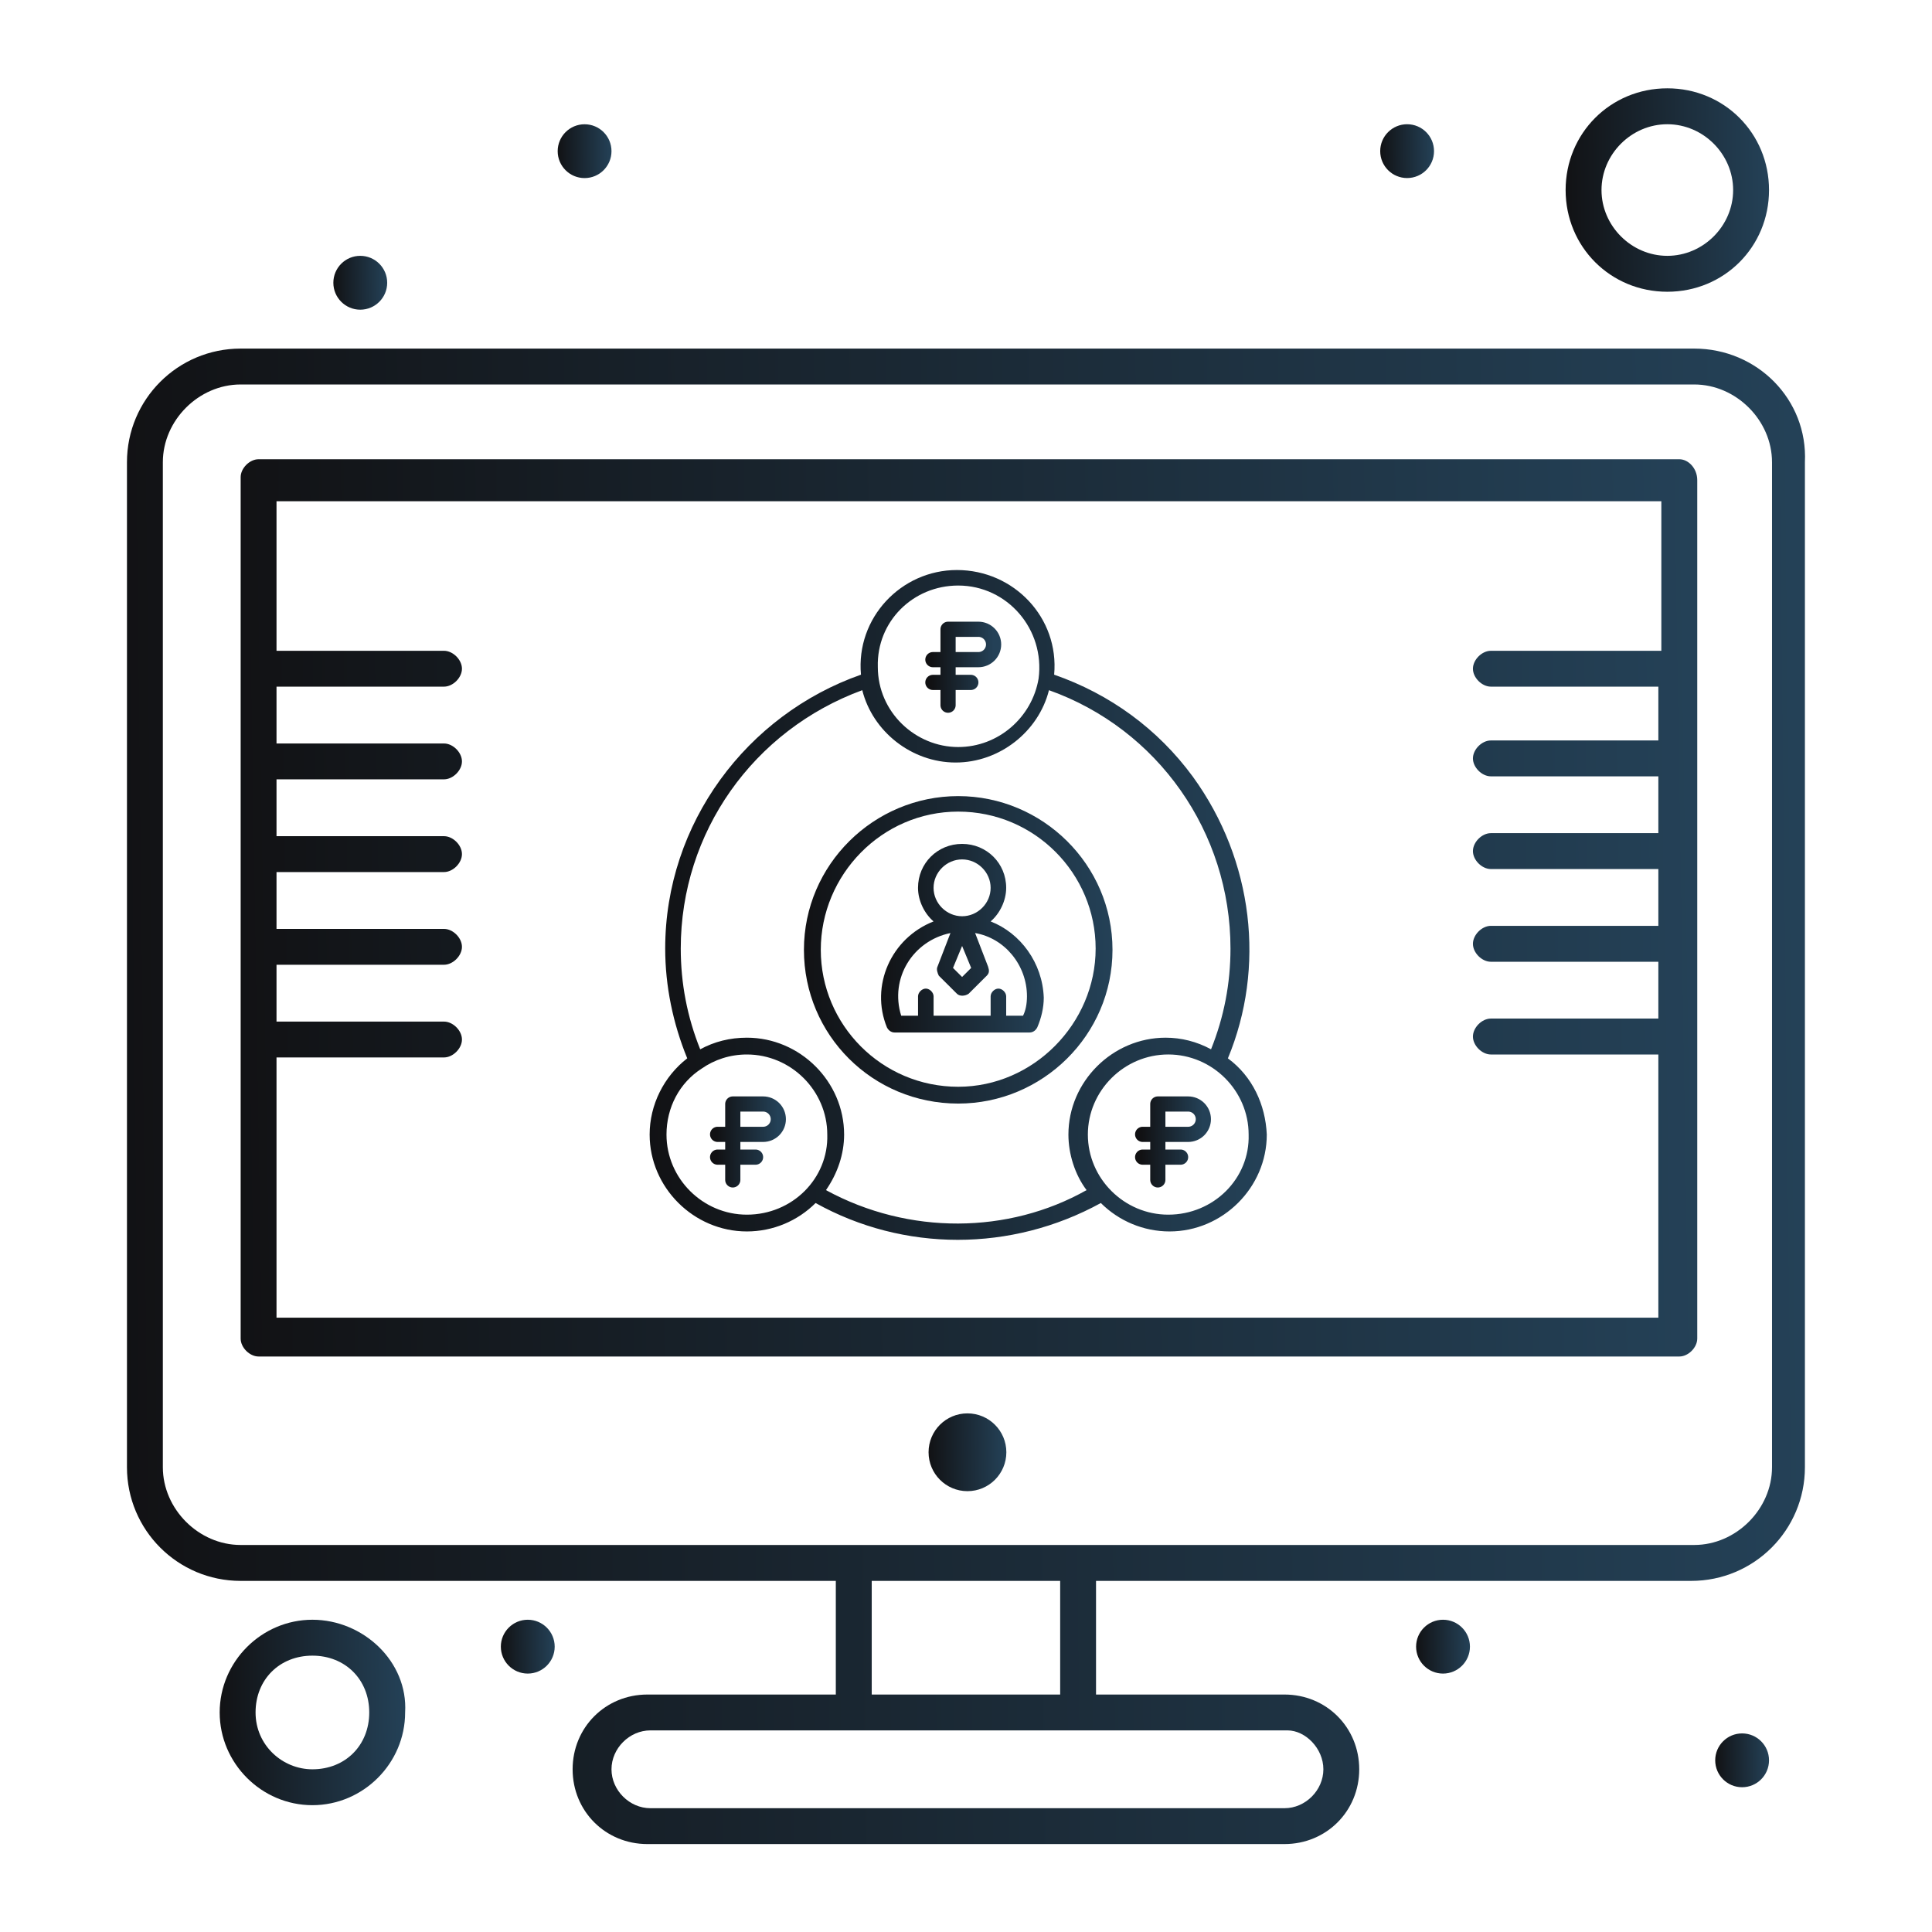 <?xml version="1.0" encoding="UTF-8"?>
<svg xmlns="http://www.w3.org/2000/svg" width="350" height="350" viewBox="0 0 350 350" fill="none">
  <path d="M175.261 256.046C179.153 256.046 182.31 259.197 182.31 263.089C182.31 266.981 179.159 270.138 175.261 270.138C171.369 270.138 168.218 266.981 168.218 263.089C168.218 259.197 171.369 256.046 175.261 256.046Z" fill="url(#paint0_linear_1262_105)"></path>
  <path d="M315.6 323.773C318.292 323.773 320.474 321.59 320.474 318.898C320.474 316.206 318.292 314.024 315.6 314.024C312.908 314.024 310.726 316.206 310.726 318.898C310.726 321.59 312.908 323.773 315.6 323.773Z" fill="url(#paint1_linear_1262_105)"></path>
  <path d="M254.913 22.506C257.608 22.506 259.787 24.686 259.787 27.381C259.787 30.076 257.608 32.255 254.913 32.255C252.218 32.255 250.038 30.076 250.038 27.381C250.038 24.691 252.218 22.506 254.913 22.506Z" fill="url(#paint2_linear_1262_105)"></path>
  <path d="M105.904 32.261C108.596 32.261 110.778 30.078 110.778 27.386C110.778 24.694 108.596 22.512 105.904 22.512C103.212 22.512 101.029 24.694 101.029 27.386C101.029 30.078 103.212 32.261 105.904 32.261Z" fill="url(#paint3_linear_1262_105)"></path>
  <path d="M65.264 46.347C67.959 46.347 70.144 48.532 70.144 51.227C70.144 53.917 67.959 56.102 65.264 56.102C62.575 56.102 60.39 53.917 60.39 51.227C60.39 48.532 62.569 46.347 65.264 46.347Z" fill="url(#paint4_linear_1262_105)"></path>
  <path d="M261.414 293.431C264.109 293.431 266.293 295.616 266.293 298.305C266.293 301 264.109 303.185 261.414 303.185C258.724 303.185 256.539 301 256.539 298.305C256.539 295.621 258.724 293.431 261.414 293.431Z" fill="url(#paint5_linear_1262_105)"></path>
  <path d="M95.608 293.431C98.303 293.431 100.488 295.616 100.488 298.305C100.488 301 98.303 303.185 95.608 303.185C92.918 303.185 90.733 301 90.733 298.305C90.733 295.621 92.918 293.431 95.608 293.431Z" fill="url(#paint6_linear_1262_105)"></path>
  <path d="M56.594 293.431C47.382 293.431 39.797 301.016 39.797 310.228C39.797 319.441 47.382 327.026 56.594 327.026C65.806 327.026 73.392 319.441 73.392 310.228C73.934 301.016 65.806 293.431 56.594 293.431ZM56.594 320.525C51.178 320.525 46.298 316.187 46.298 310.228C46.298 304.27 50.636 299.937 56.594 299.937C62.553 299.937 66.891 304.27 66.891 310.228C66.891 316.193 62.553 320.525 56.594 320.525Z" fill="url(#paint7_linear_1262_105)"></path>
  <path d="M306.927 63.15H43.588C32.207 63.15 23 72.362 23 83.738V265.8C23 277.181 32.212 286.393 43.588 286.393H151.416V306.981H117.279C109.693 306.981 103.735 312.939 103.735 320.525C103.735 328.11 109.693 334.069 117.279 334.069H232.693C240.278 334.069 246.237 328.11 246.237 320.525C246.237 312.939 240.284 306.981 232.693 306.981H198.556V286.393H306.384C317.765 286.393 326.977 277.181 326.977 265.8V83.738C327.519 72.362 318.313 63.15 306.927 63.15ZM239.742 320.525C239.742 324.32 236.494 327.574 232.698 327.574H117.826C114.031 327.574 110.778 324.32 110.778 320.525C110.778 316.735 114.031 313.476 117.826 313.476C131.913 313.476 219.696 313.476 233.241 313.476C236.488 313.482 239.742 316.735 239.742 320.525ZM192.06 306.981H157.923V286.393H192.06V306.981ZM321.018 265.8C321.018 273.385 314.512 279.886 306.927 279.886C299.341 279.886 54.968 279.886 43.588 279.886C36.002 279.886 29.501 273.385 29.501 265.8V83.738C29.501 76.152 36.002 69.651 43.588 69.651H306.927C314.512 69.651 321.018 76.152 321.018 83.738V265.8Z" fill="url(#paint8_linear_1262_105)"></path>
  <path d="M304.226 83.196H46.846C45.219 83.196 43.598 84.822 43.598 86.444V242.496C43.598 244.123 45.224 245.744 46.846 245.744H304.226C305.852 245.744 307.473 244.117 307.473 242.496V86.98C307.473 84.822 305.847 83.196 304.226 83.196ZM50.093 239.253V191.566H80.435C82.062 191.566 83.688 189.94 83.688 188.319C83.688 186.692 82.062 185.071 80.435 185.071H50.093V174.774H80.435C82.062 174.774 83.688 173.148 83.688 171.526C83.688 169.9 82.062 168.279 80.435 168.279H50.093V157.982H80.435C82.062 157.982 83.688 156.355 83.688 154.729C83.688 153.102 82.062 151.481 80.435 151.481H50.093V141.184H80.435C82.062 141.184 83.688 139.558 83.688 137.937C83.688 136.31 82.062 134.689 80.435 134.689H50.093V124.392H80.435C82.062 124.392 83.688 122.766 83.688 121.144C83.688 119.518 82.062 117.897 80.435 117.897H50.093V90.803H300.967V117.897H270.083C268.456 117.897 266.835 119.523 266.835 121.144C266.835 122.771 268.462 124.392 270.083 124.392H300.425V134.141H270.083C268.456 134.141 266.835 135.768 266.835 137.389C266.835 139.021 268.462 140.642 270.083 140.642H300.425V150.933H270.083C268.456 150.933 266.835 152.56 266.835 154.187C266.835 155.813 268.462 157.435 270.083 157.435H300.425V167.726H270.083C268.456 167.726 266.835 169.358 266.835 170.984C266.835 172.611 268.462 174.232 270.083 174.232H300.425V184.523H270.083C268.456 184.523 266.835 186.155 266.835 187.782C266.835 189.408 268.462 191.03 270.083 191.03H300.425V238.711H50.093V239.253Z" fill="url(#paint9_linear_1262_105)"></path>
  <path d="M302.051 52.854C312.348 52.854 320.475 44.721 320.475 34.43C320.475 24.133 312.348 16 302.051 16C291.76 16 283.627 24.133 283.627 34.43C283.632 44.721 291.76 52.854 302.051 52.854ZM302.051 22.506C308.558 22.506 313.974 27.923 313.974 34.43C313.974 40.931 308.558 46.347 302.051 46.347C295.55 46.347 290.128 40.931 290.128 34.43C290.133 27.923 295.55 22.506 302.051 22.506Z" fill="url(#paint10_linear_1262_105)"></path>
  <path d="M222.444 191.731C229.255 175.35 227.142 155.924 216.101 140.712C209.759 132.054 201.068 125.734 190.969 122.223C191.909 111.926 183.688 103.266 173.353 103.266C163.254 103.266 155.033 111.924 155.973 122.223C135.304 129.478 120.507 149.135 120.507 171.835C120.507 178.624 121.914 185.408 124.5 191.728C120.271 195.005 117.688 200.154 117.688 205.536C117.688 215.13 125.675 223.088 135.304 223.088C140.002 223.088 144.466 221.214 147.754 217.938C163.724 226.83 183.22 226.83 199.428 217.938C202.716 221.214 207.176 223.088 211.875 223.088C221.506 223.088 229.49 215.128 229.49 205.536C229.255 200.157 226.907 195.007 222.444 191.731ZM173.588 106.076C182.515 106.076 189.326 114.034 188.151 122.928C186.978 129.947 180.869 135.333 173.588 135.333C165.839 135.333 159.026 129.012 159.026 120.821C158.793 112.629 165.369 106.076 173.588 106.076ZM135.304 220.048C127.318 220.048 120.742 213.496 120.742 205.538C120.742 200.623 123.092 196.176 127.085 193.604C129.433 191.965 132.251 191.03 135.306 191.03C143.293 191.03 149.869 197.583 149.869 205.541C150.102 213.496 143.525 220.048 135.304 220.048ZM149.632 215.601C151.747 212.557 152.92 209.049 152.92 205.538C152.92 195.941 144.933 187.986 135.304 187.986C132.249 187.986 129.433 188.689 126.848 190.092C124.5 184.242 123.325 178.158 123.325 171.837C123.325 150.775 136.477 132.286 156.208 125.033C158.088 132.52 165.134 138.138 173.121 138.138C181.107 138.138 188.153 132.52 190.031 125.033C209.762 132.054 222.914 150.777 222.914 171.837C222.914 178.158 221.741 184.242 219.391 190.092C216.808 188.689 213.99 187.986 211.17 187.986C201.541 187.986 193.554 195.944 193.554 205.538C193.554 209.049 194.727 212.793 196.842 215.601C182.75 223.558 164.664 223.793 149.632 215.601ZM211.64 220.048C203.653 220.048 197.077 213.496 197.077 205.538C197.077 197.581 203.653 191.028 211.64 191.028C219.626 191.028 226.202 197.581 226.202 205.538C226.437 213.496 219.861 220.048 211.64 220.048Z" fill="url(#paint11_linear_1262_105)"></path>
  <path d="M173.589 144.222C158.322 144.222 145.64 156.627 145.64 172.073C145.64 187.518 158.089 199.922 173.589 199.922C188.857 199.922 201.539 187.518 201.539 172.073C201.542 156.624 188.859 144.222 173.589 144.222ZM173.589 196.878C159.732 196.878 148.693 185.644 148.693 172.073C148.693 158.5 159.732 147.03 173.589 147.03C187.447 147.03 198.486 158.266 198.486 171.837C198.489 185.41 187.214 196.878 173.589 196.878Z" fill="url(#paint12_linear_1262_105)"></path>
  <path d="M179.462 166.924C181.107 165.521 182.28 163.179 182.28 160.84C182.28 156.393 178.757 152.88 174.294 152.88C169.831 152.88 166.307 156.393 166.307 160.84C166.307 163.179 167.482 165.521 169.125 166.924C161.374 169.966 157.618 178.626 160.671 186.113C160.906 186.581 161.377 187.047 162.079 187.047H186.506C187.211 187.047 187.681 186.581 187.916 186.113C188.621 184.476 189.089 182.602 189.089 180.731C188.858 174.411 184.863 169.029 179.462 166.924ZM174.294 171.371L175.937 175.35L174.294 176.987L172.648 175.35L174.294 171.371ZM169.125 160.84C169.125 158.029 171.476 155.69 174.294 155.69C177.112 155.69 179.462 158.029 179.462 160.84C179.462 163.647 177.114 165.987 174.294 165.987C171.476 165.985 169.125 163.647 169.125 160.84ZM185.333 184.007H182.28V180.497C182.28 179.792 181.575 179.092 180.87 179.092C180.165 179.092 179.462 179.795 179.462 180.497V184.007H169.128V180.497C169.128 179.792 168.423 179.092 167.72 179.092C167.015 179.092 166.312 179.795 166.312 180.497V184.007H163.259C161.144 177.221 165.372 170.434 172.185 169.029L169.837 175.113C169.602 175.581 169.837 176.284 170.072 176.752L173.361 180.029C173.831 180.497 174.771 180.497 175.476 180.029L178.764 176.752C179.234 176.284 179.234 175.816 178.999 175.113L176.651 169.029C182.052 169.963 186.045 174.879 186.045 180.497C186.038 181.902 185.803 183.071 185.333 184.007Z" fill="url(#paint13_linear_1262_105)"></path>
  <path d="M171.75 119.5H177.25C177.979 119.5 178.679 119.21 179.195 118.695C179.71 118.179 180 117.479 180 116.75C180 116.021 179.71 115.321 179.195 114.805C178.679 114.29 177.979 114 177.25 114H171.75V119.5ZM171.75 119.5V123.625M171.75 119.5H169M171.75 123.625V127.75M171.75 123.625H169M171.75 123.625H175.875" stroke="url(#paint14_linear_1262_105)" stroke-width="2.75" stroke-linecap="round" stroke-linejoin="round"></path>
  <path d="M132.75 205.5H138.25C138.979 205.5 139.679 205.21 140.195 204.695C140.71 204.179 141 203.479 141 202.75C141 202.021 140.71 201.321 140.195 200.805C139.679 200.29 138.979 200 138.25 200H132.75V205.5ZM132.75 205.5V209.625M132.75 205.5H130M132.75 209.625V213.75M132.75 209.625H130M132.75 209.625H136.875" stroke="url(#paint15_linear_1262_105)" stroke-width="2.75" stroke-linecap="round" stroke-linejoin="round"></path>
  <path d="M209.75 205.5H215.25C215.979 205.5 216.679 205.21 217.195 204.695C217.71 204.179 218 203.479 218 202.75C218 202.021 217.71 201.321 217.195 200.805C216.679 200.29 215.979 200 215.25 200H209.75V205.5ZM209.75 205.5V209.625M209.75 205.5H207M209.75 209.625V213.75M209.75 209.625H207M209.75 209.625H213.875" stroke="url(#paint16_linear_1262_105)" stroke-width="2.75" stroke-linecap="round" stroke-linejoin="round"></path>
  <defs>
    <linearGradient id="paint0_linear_1262_105" x1="167.911" y1="263.633" x2="182.31" y2="263.49" gradientUnits="userSpaceOnUse">
      <stop stop-color="#111113"></stop>
      <stop offset="1" stop-color="#244157"></stop>
    </linearGradient>
    <linearGradient id="paint1_linear_1262_105" x1="310.513" y1="319.273" x2="320.474" y2="319.174" gradientUnits="userSpaceOnUse">
      <stop stop-color="#111113"></stop>
      <stop offset="1" stop-color="#244157"></stop>
    </linearGradient>
    <linearGradient id="paint2_linear_1262_105" x1="249.826" y1="27.756" x2="259.787" y2="27.656" gradientUnits="userSpaceOnUse">
      <stop stop-color="#111113"></stop>
      <stop offset="1" stop-color="#244157"></stop>
    </linearGradient>
    <linearGradient id="paint3_linear_1262_105" x1="100.817" y1="27.761" x2="110.778" y2="27.662" gradientUnits="userSpaceOnUse">
      <stop stop-color="#111113"></stop>
      <stop offset="1" stop-color="#244157"></stop>
    </linearGradient>
    <linearGradient id="paint4_linear_1262_105" x1="60.177" y1="51.599" x2="70.144" y2="51.5" gradientUnits="userSpaceOnUse">
      <stop stop-color="#111113"></stop>
      <stop offset="1" stop-color="#244157"></stop>
    </linearGradient>
    <linearGradient id="paint5_linear_1262_105" x1="256.327" y1="298.683" x2="266.293" y2="298.583" gradientUnits="userSpaceOnUse">
      <stop stop-color="#111113"></stop>
      <stop offset="1" stop-color="#244157"></stop>
    </linearGradient>
    <linearGradient id="paint6_linear_1262_105" x1="90.521" y1="298.683" x2="100.488" y2="298.583" gradientUnits="userSpaceOnUse">
      <stop stop-color="#111113"></stop>
      <stop offset="1" stop-color="#244157"></stop>
    </linearGradient>
    <linearGradient id="paint7_linear_1262_105" x1="39.065" y1="311.519" x2="73.418" y2="311.177" gradientUnits="userSpaceOnUse">
      <stop stop-color="#111113"></stop>
      <stop offset="1" stop-color="#244157"></stop>
    </linearGradient>
    <linearGradient id="paint8_linear_1262_105" x1="16.385" y1="209.02" x2="326.992" y2="205.546" gradientUnits="userSpaceOnUse">
      <stop stop-color="#111113"></stop>
      <stop offset="1" stop-color="#244157"></stop>
    </linearGradient>
    <linearGradient id="paint9_linear_1262_105" x1="37.856" y1="170.716" x2="307.43" y2="166.354" gradientUnits="userSpaceOnUse">
      <stop stop-color="#111113"></stop>
      <stop offset="1" stop-color="#244157"></stop>
    </linearGradient>
    <linearGradient id="paint10_linear_1262_105" x1="282.825" y1="35.843" x2="320.475" y2="35.468" gradientUnits="userSpaceOnUse">
      <stop stop-color="#111113"></stop>
      <stop offset="1" stop-color="#244157"></stop>
    </linearGradient>
    <linearGradient id="paint11_linear_1262_105" x1="115.256" y1="168.599" x2="229.492" y2="167.55" gradientUnits="userSpaceOnUse">
      <stop stop-color="#111113"></stop>
      <stop offset="1" stop-color="#244157"></stop>
    </linearGradient>
    <linearGradient id="paint12_linear_1262_105" x1="144.423" y1="174.213" x2="201.539" y2="173.641" gradientUnits="userSpaceOnUse">
      <stop stop-color="#111113"></stop>
      <stop offset="1" stop-color="#244157"></stop>
    </linearGradient>
    <linearGradient id="paint13_linear_1262_105" x1="158.969" y1="171.276" x2="189.09" y2="171.017" gradientUnits="userSpaceOnUse">
      <stop stop-color="#111113"></stop>
      <stop offset="1" stop-color="#244157"></stop>
    </linearGradient>
    <linearGradient id="paint14_linear_1262_105" x1="168.761" y1="121.403" x2="180" y2="121.314" gradientUnits="userSpaceOnUse">
      <stop stop-color="#111113"></stop>
      <stop offset="1" stop-color="#244157"></stop>
    </linearGradient>
    <linearGradient id="paint15_linear_1262_105" x1="129.761" y1="207.403" x2="141" y2="207.314" gradientUnits="userSpaceOnUse">
      <stop stop-color="#111113"></stop>
      <stop offset="1" stop-color="#244157"></stop>
    </linearGradient>
    <linearGradient id="paint16_linear_1262_105" x1="206.761" y1="207.403" x2="218" y2="207.314" gradientUnits="userSpaceOnUse">
      <stop stop-color="#111113"></stop>
      <stop offset="1" stop-color="#244157"></stop>
    </linearGradient>
  </defs>
</svg>
